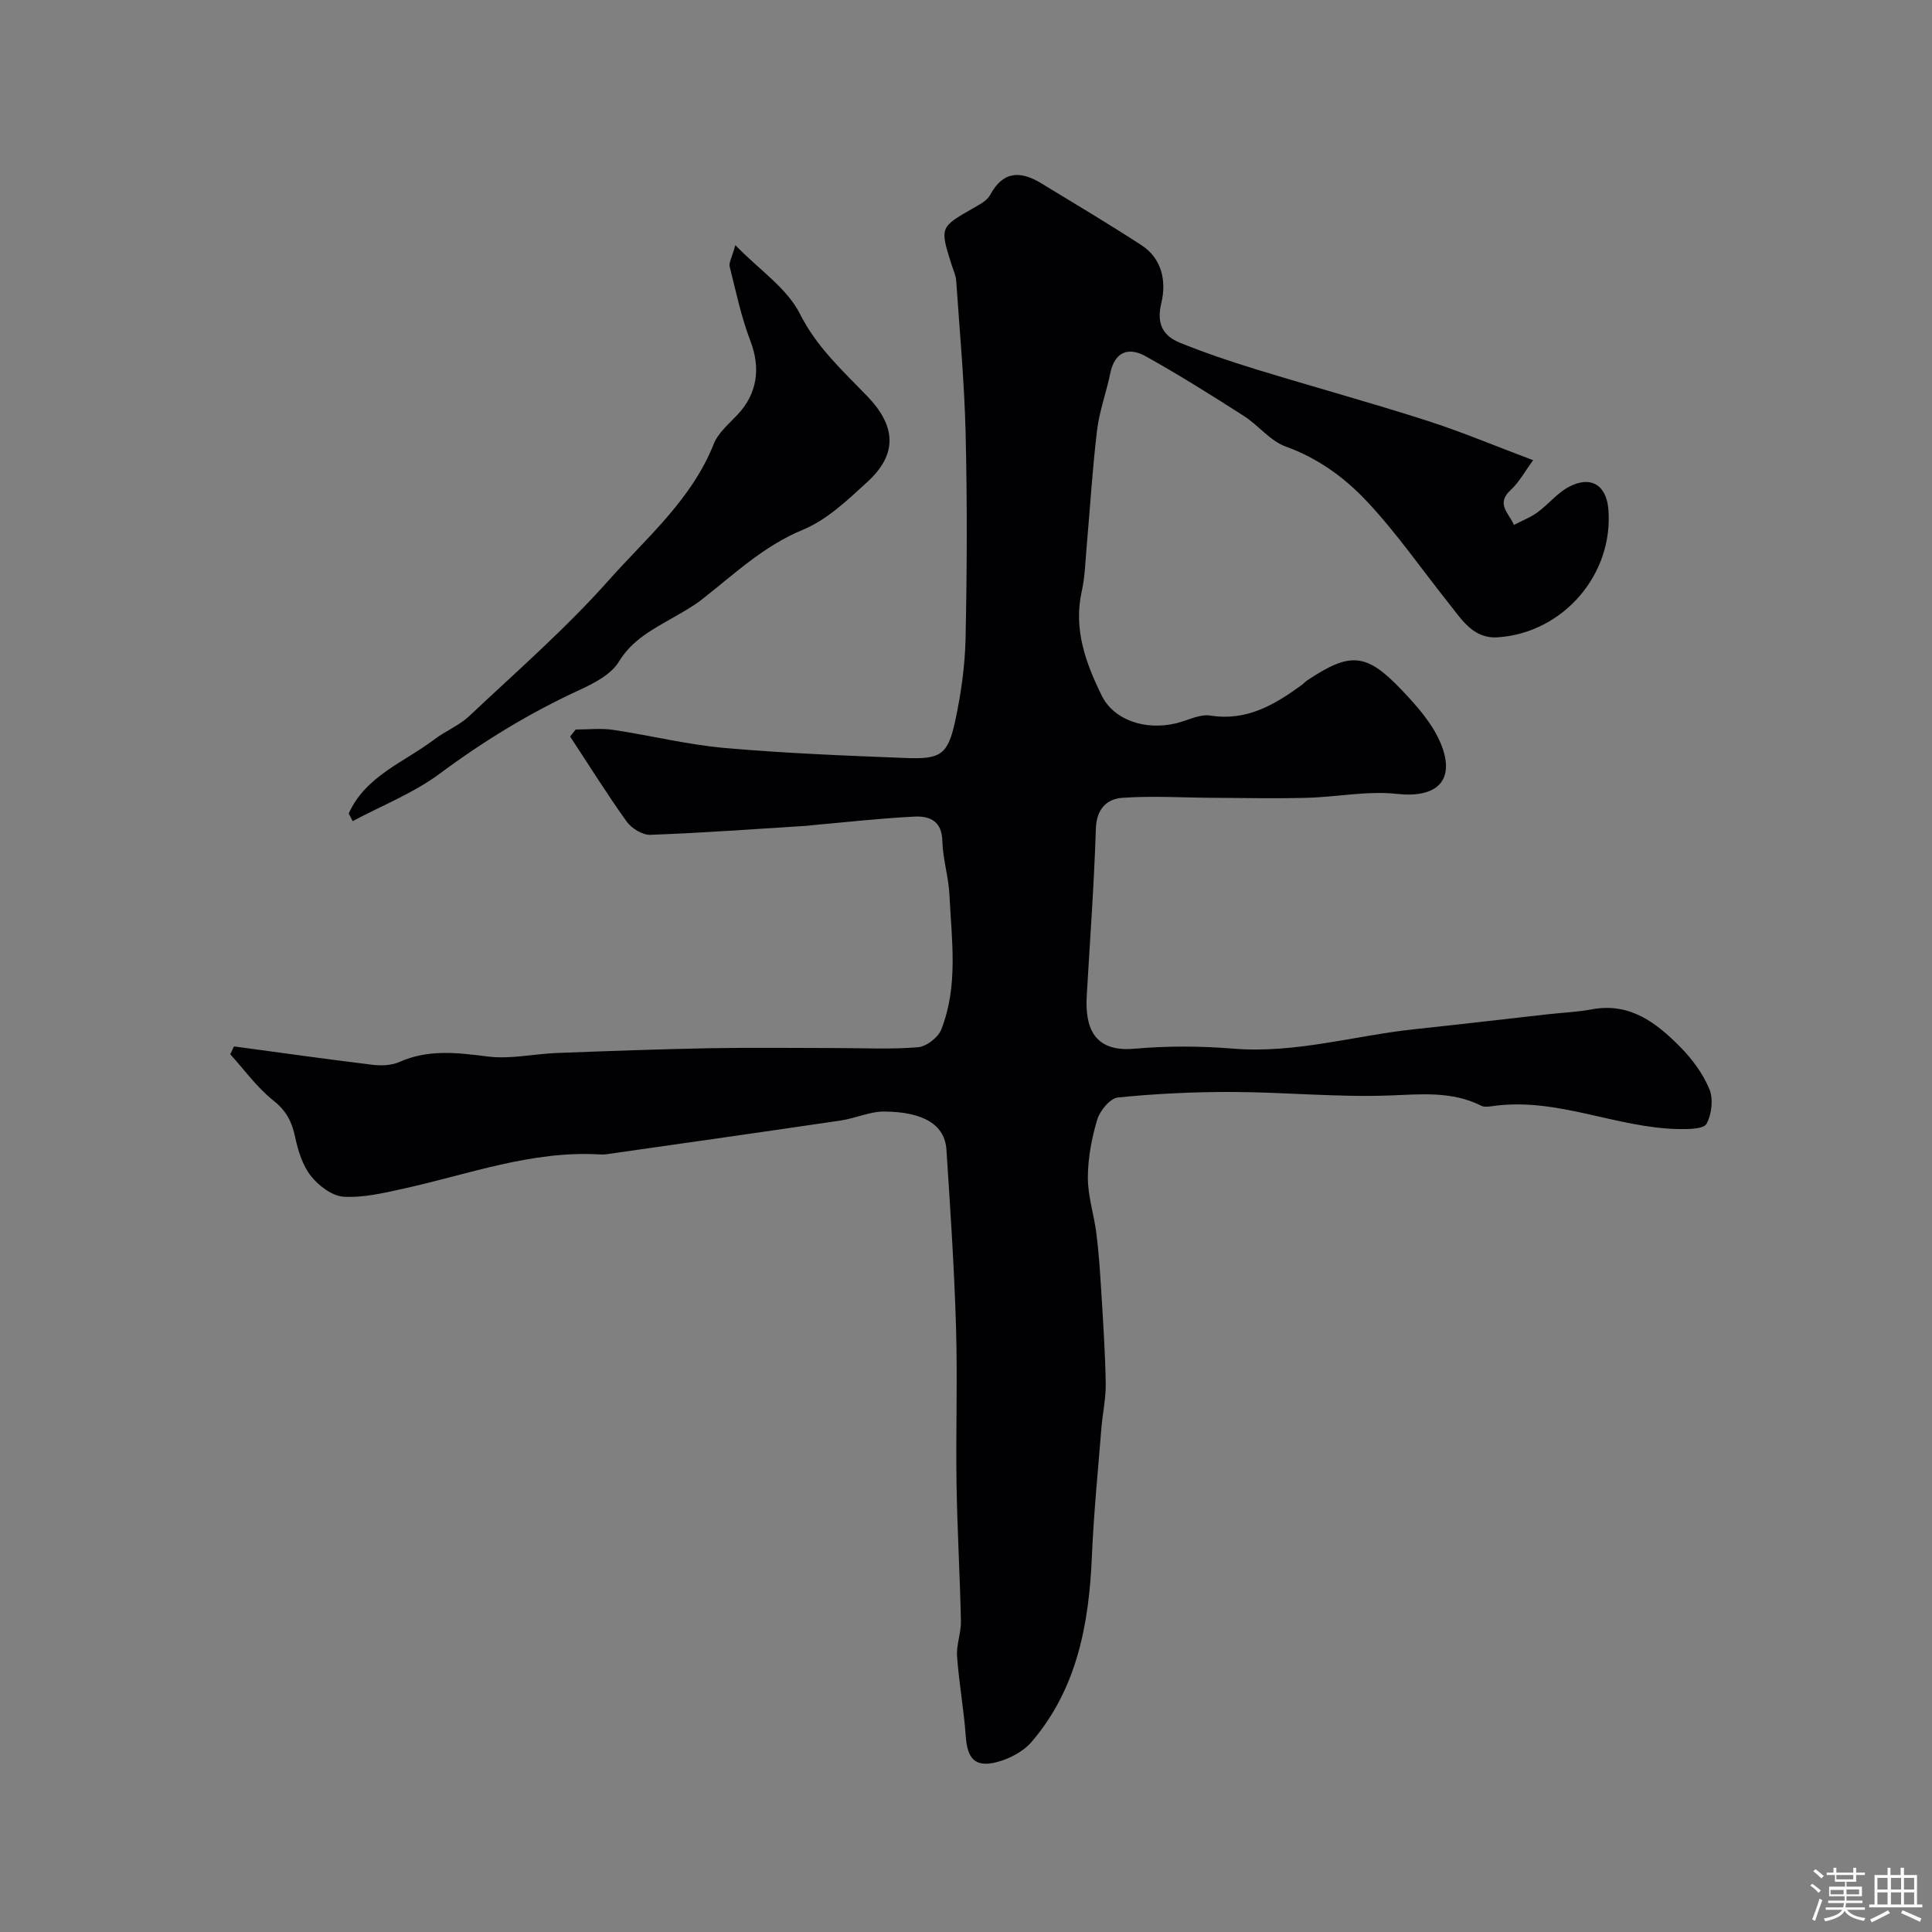 <svg enable-background="new 0 0 400 400" viewBox="0 0 400 400" xmlns="http://www.w3.org/2000/svg"><rect x="0" y="0" width="400" height="400" fill="#808080" stroke="none"/><path d="m374.8 390.4.4-.4c.7.5 1.3 1 1.8 1.4l-.5.5c-.5-.6-1.1-1.1-1.7-1.5zm1 7.3-.6-.3c.5-1.4 1.1-2.8 1.5-4.3.2.1.4.2.6.3-.5 1.3-1 2.8-1.5 4.3zm-.4-10.3.5-.4c.4.3 1 .8 1.7 1.4l-.5.5c-.5-.5-1.1-1-1.7-1.5zm2.5.3h1.7v-1h.6v1h3.5v-1h.6v1h1.8v.5h-1.8v1.4h-2v1h3.2v2h-3.2v.9h3.3v.5h-3.4c0 .3-.1.6-.1.9h4v.5h-3.7c.7.9 1.9 1.5 3.8 1.7-.1.2-.2.4-.3.6-2.1-.4-3.5-1.1-4-2.1-.4 1-1.8 1.7-4 2.2-.1-.2-.2-.4-.3-.6 2.1-.4 3.4-1 3.8-1.8h-3.4v-.5h3.6c.1-.3.1-.6.2-.9h-3.3v-.5h3.4c0-.3 0-.6 0-.9h-3.2v-2h3.3v-1h-2.1v-1.4h-1.7v-.5zm1.1 3.5v1h2.7c0-.3 0-.4 0-.4 0-.1 0-.2 0-.2 0-.1 0-.2 0-.3h-2.7zm1.2-3v.9h3.5v-.9zm4.7 3h-2.6v.6.4h2.6z" fill="#fcfbfa"/><path d="m393.6 386.7h.6v1.5h2.7v6.1h1.1v.6h-11v-.6h1.1v-6.1h2.7v-1.5h.6v1.5h2.1v-1.5zm-2.7 8.8.4.6c-1.2.6-2.5 1.3-3.8 1.9-.1-.2-.2-.4-.3-.6 1.2-.6 2.5-1.2 3.7-1.9zm-2.2-6.7v2.4h2.1v-2.4zm0 3v2.5h2.1v-2.5zm2.8-3v2.4h2.1v-2.4zm0 3v2.5h2.1v-2.5zm6 6.1c-1.4-.7-2.7-1.3-3.9-1.8l.3-.6c1.5.6 2.7 1.2 3.9 1.7zm-1.2-9.1h-2.1v2.4h2.1zm-2.1 3v2.5h2.1v-2.5z" fill="#fcfbfa"/><g fill="#010103"><path d="m48.45 216.65c9.52 1.28 19.04 2.63 28.58 3.79 1.84.22 3.97.18 5.61-.55 6.05-2.7 12.06-1.95 18.36-1.15 4.65.59 9.5-.54 14.27-.73 10.59-.4 21.19-.79 31.79-.99 8.83-.16 17.66-.03 26.49-.03 5.53 0 11.08.3 16.56-.18 1.73-.15 4.12-2.02 4.77-3.67 3.57-9.04 2.14-18.54 1.69-27.9-.18-3.73-1.38-7.42-1.47-11.15-.1-4.19-2.72-5.18-5.82-5.02-7.03.35-14.04 1.15-21.06 1.77-.33.03-.66.1-.98.12-10.86.68-21.72 1.48-32.59 1.88-1.63.06-3.89-1.33-4.9-2.74-4.11-5.73-7.84-11.72-11.71-17.61.38-.48.77-.97 1.15-1.45 2.56 0 5.17-.31 7.68.06 7.74 1.15 15.39 3.07 23.16 3.76 12.49 1.1 25.05 1.59 37.59 2.08 7.2.28 8.64-.73 10.16-7.75 1.2-5.58 2.01-11.34 2.13-17.03.3-14.16.35-28.33.01-42.48-.25-10.53-1.23-21.05-1.95-31.56-.08-1.11-.59-2.19-.94-3.27-2.47-7.82-2.46-7.79 4.53-11.79 1.26-.72 2.8-1.51 3.43-2.69 2.66-4.98 6.28-5.04 10.54-2.45 6.96 4.23 13.96 8.4 20.79 12.84 4.33 2.81 5.18 7.57 4.12 11.98-1.05 4.37.36 6.82 3.94 8.26 5.11 2.06 10.35 3.83 15.62 5.45 11.78 3.61 23.66 6.87 35.39 10.63 7.32 2.35 14.43 5.35 22.03 8.2-1.74 2.36-2.91 4.58-4.65 6.17-3.19 2.91-.25 4.9.67 7.23 1.64-.86 3.42-1.54 4.9-2.62 2.25-1.64 4.07-3.99 6.48-5.26 4.52-2.4 7.76-.39 8.17 4.6 1.13 13.46-9.32 25.66-22.93 26.55-5.03.33-7.41-3.66-10.07-6.99-5.69-7.14-10.91-14.73-17.16-21.34-4.55-4.82-10.05-8.8-16.64-11.17-3.22-1.16-5.64-4.4-8.66-6.33-6.69-4.28-13.43-8.52-20.37-12.38-3.49-1.93-6.37-.95-7.29 3.54-.81 3.97-2.26 7.83-2.74 11.83-.96 7.99-1.44 16.05-2.15 24.07-.27 3.1-.35 6.25-1.02 9.27-1.74 7.81.82 14.79 4.11 21.51 2.52 5.15 9.05 7.32 15.43 5.79 2.37-.57 4.86-1.95 7.08-1.6 7.55 1.19 13.3-2.23 18.94-6.34.4-.29.73-.69 1.15-.96 8.86-5.89 12.18-5.73 19.52 1.99 3.21 3.37 6.54 7.13 8.21 11.35 2.99 7.56-1.1 11.07-9.14 10.18-6.13-.68-12.46.65-18.72.81-6.4.17-12.81.03-19.21 0-6.32-.03-12.67-.44-18.96 0-3.22.22-5.35 2.31-5.48 6.35-.37 11.54-1.22 23.06-1.89 34.59-.37 6.27 1.23 11.77 9.84 11.01 6.78-.6 13.69-.58 20.48-.02 12.85 1.05 25.08-2.7 37.62-4.03 9.13-.97 18.25-2.04 27.37-3.07 3.1-.35 6.23-.47 9.29-1.04 7.84-1.46 13.29 2.76 18.23 7.74 2.49 2.51 4.73 5.55 6.08 8.78.85 2.04.48 5.21-.59 7.18-.6 1.1-3.78 1.13-5.79 1.09-12.94-.24-25.14-6.61-38.36-4.77-.82.11-1.81.28-2.47-.05-6.13-3.08-12.49-2.37-19.08-2.13-10.77.39-21.58-.69-32.37-.73-7.93-.03-15.89.35-23.78 1.14-1.62.16-3.74 2.72-4.3 4.58-1.16 3.86-1.93 7.99-1.94 12.02-.01 3.83 1.27 7.65 1.76 11.51.49 3.91.76 7.85 1 11.78.39 6.43.83 12.86.94 19.3.05 3.09-.65 6.19-.9 9.29-.71 8.86-1.59 17.71-1.97 26.59-.6 13.98-3.07 27.34-12.46 38.33-1.75 2.05-4.7 3.58-7.36 4.24-4.41 1.09-5.96-.8-6.29-5.38-.39-5.54-1.41-11.03-1.8-16.57-.17-2.39.85-4.86.8-7.28-.2-9.45-.76-18.9-.91-28.35-.17-10.88.22-21.78-.11-32.66-.37-12.21-1.18-24.4-1.98-36.59-.33-5.09-4.62-7.82-12.83-7.9-3-.03-5.98 1.4-9.01 1.85-16.17 2.39-32.35 4.68-48.53 6.99-.49.07-1 .07-1.5.04-14.01-.81-27.02 4.1-40.37 7.05-4.12.91-8.4 1.94-12.53 1.71-2.38-.13-5.19-2.25-6.79-4.27-1.74-2.2-2.68-5.24-3.28-8.06-.67-3.16-1.81-5.45-4.5-7.58-3.39-2.68-6-6.35-8.94-9.59.26-.55.52-1.08.78-1.62z"/><path d="m72.19 168.44c3.51-7.81 11.49-10.62 17.73-15.35 2.3-1.75 5.14-2.87 7.21-4.82 9.78-9.21 19.98-18.09 28.88-28.11 7.86-8.84 17.19-16.72 21.76-28.24.92-2.32 3.15-4.17 4.94-6.08 4.13-4.38 4.77-9.71 2.66-15.22-1.9-4.97-3-10.25-4.3-15.43-.2-.79.44-1.78 1.17-4.43 5.09 5.21 10.73 8.95 13.36 14.19 3.49 6.95 8.84 11.77 13.93 17.05 6.01 6.23 6.33 12.02.06 17.77-4.08 3.74-8.36 7.84-13.34 9.9-8.14 3.36-14.2 9.17-20.85 14.38-1.91 1.5-4.08 2.69-6.2 3.91-4.18 2.41-8.32 4.52-11.08 9.05-1.63 2.67-5.19 4.48-8.24 5.89-10.23 4.71-19.71 10.5-28.77 17.23-5.46 4.06-12.03 6.64-18.1 9.88-.25-.54-.54-1.06-.82-1.57z"/></g></svg>